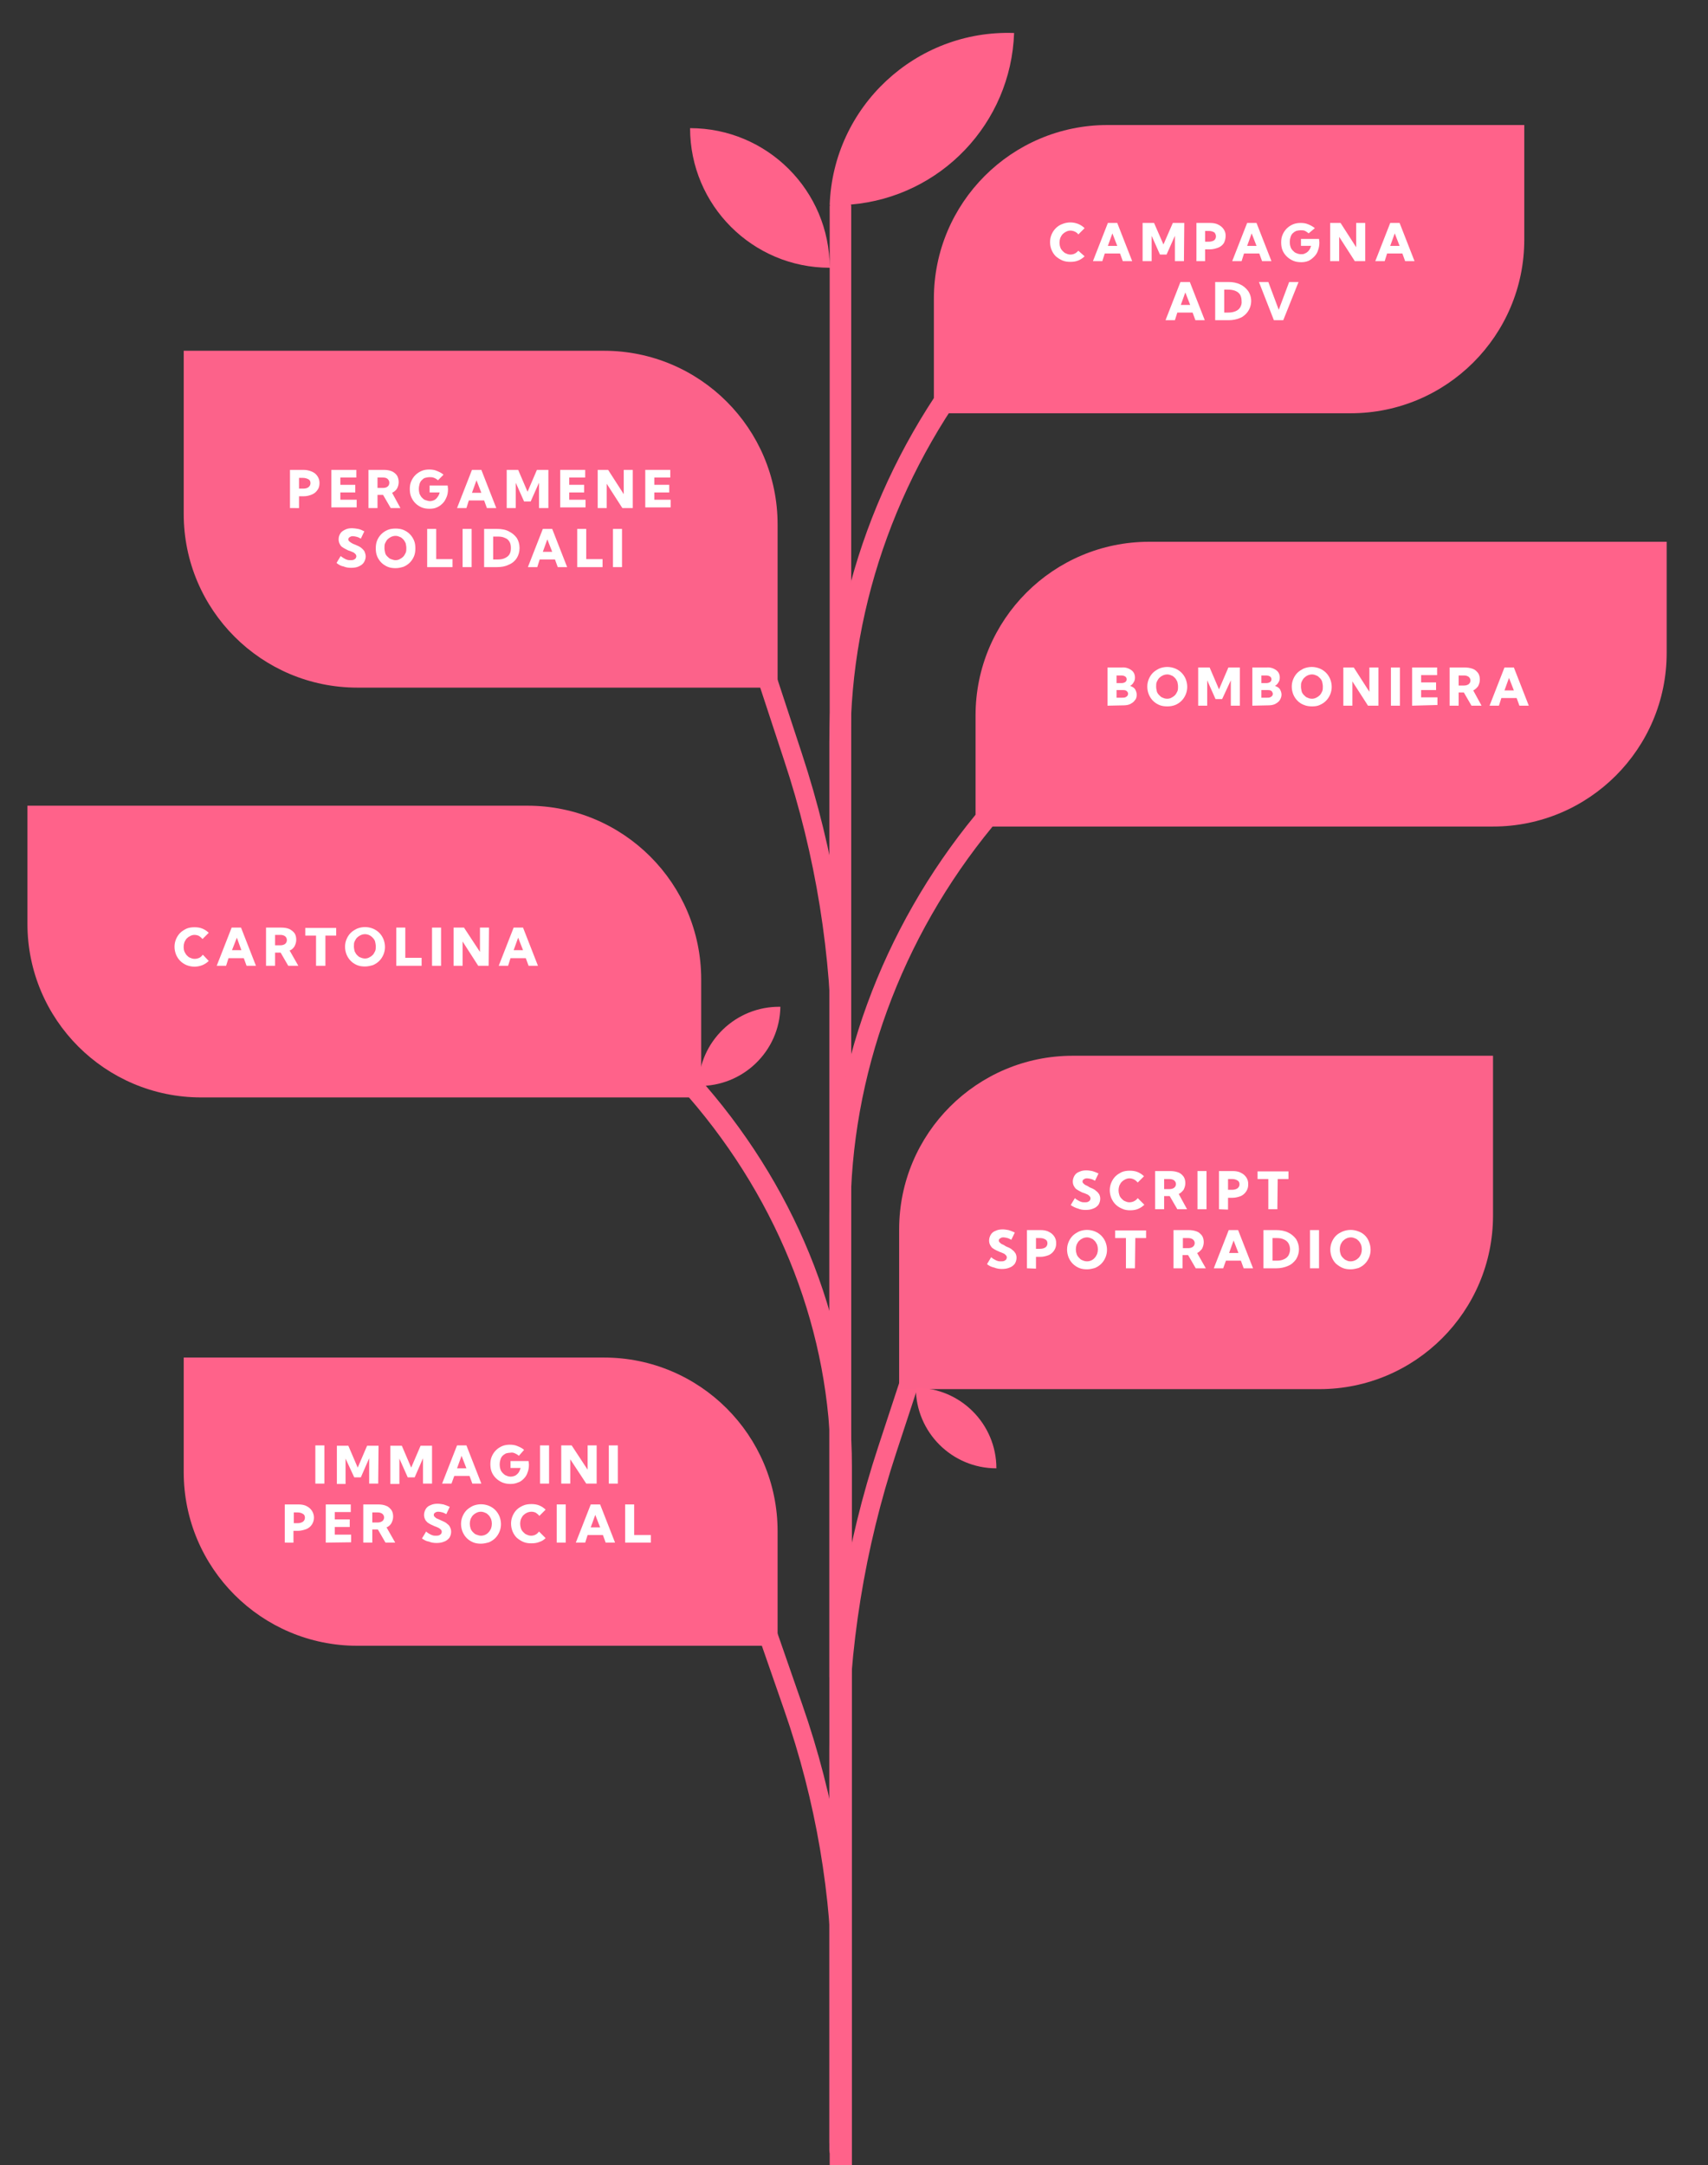 <svg xmlns="http://www.w3.org/2000/svg" xmlns:xlink="http://www.w3.org/1999/xlink" id="Livello_1" x="0px" y="0px" viewBox="0 0 491.8 623.4" style="enable-background:new 0 0 491.8 623.4;" xml:space="preserve"><rect x="0" y="0" width="491.8" height="623.4" fill="#333333" stroke="none"/><style type="text/css">	.st0{clip-path:url(#SVGID_00000031888473742309098180000006390127031476211607_);}	.st1{opacity:0.999;}	.st2{fill:#FF628A;}	.st3{fill:#FC628A;}	.st4{fill:#FFFFFF;}	.st5{enable-background:new    ;}</style><g id="Raggruppa_711">	<g>		<defs>			<rect id="SVGID_1_" x="-32.1" y="-10" width="556" height="639"></rect>		</defs>		<clipPath id="SVGID_00000031894702923127848890000010509800312464950925_">			<use xlink:href="#SVGID_1_" style="overflow:visible;"></use>		</clipPath>		<g style="clip-path:url(#SVGID_00000031894702923127848890000010509800312464950925_);">			<g id="Gruppo_di_maschere_75">				<g id="Raggruppa_710">					<g id="Unione_68" class="st1">						<path class="st2" d="M238.9,681.3V59.6c0-0.2,0-0.4,0.1-0.6h-0.1c1-28.3,24.8-50.5,53.1-49.5c-0.9,26-21.1,47.2-47,49.4       c0.1,0.2,0.1,0.5,0.1,0.7v621.8c0,1.3-1.4,2.3-3.1,2.3S238.9,682.6,238.9,681.3z M198.7,36.9c22.2,0,40.2,18,40.2,40.2       c0,0,0,0,0,0C216.7,77.1,198.7,59.1,198.7,36.9C198.7,36.9,198.7,36.9,198.7,36.9z"></path>					</g>					<g id="Tracciato_374">						<path class="st2" d="M242.3,420.3c-1.5,0-2.7-1.2-2.8-2.7V304.3c0-29.1-4.6-58-13.8-85.6l-7.3-22.2c-0.5-1.4,0.2-3,1.6-3.5       c1.4-0.5,3,0.2,3.5,1.6c0,0.1,0,0.1,0.1,0.2l0,0l7.3,22.2c9.3,28.2,14.1,57.7,14.1,87.3v113.2       C245,419.1,243.8,420.3,242.3,420.3"></path>					</g>					<g id="Tracciato_375">						<path class="st2" d="M241.9,485.7c-1.6,0-3-1.2-3.1-2.8V213.7c0-41.4,15-82.4,42.1-115.4c1.1-1.3,3-1.5,4.3-0.6       c1.2,0.8,1.6,2.5,0.8,3.7c-0.1,0.1-0.1,0.2-0.2,0.3c-26.4,32.1-40.9,71.8-40.9,112v269.2C244.9,484.5,243.5,485.8,241.9,485.7       "></path>					</g>					<g id="Tracciato_376">						<path class="st2" d="M241.9,622c-1.6,0-3-1.2-3.1-2.8V350c0-41.4,15-82.4,42.1-115.4c1.1-1.3,3-1.5,4.3-0.6       c1.2,0.8,1.6,2.5,0.8,3.7c-0.1,0.1-0.1,0.2-0.2,0.3c-26.4,32.1-40.9,71.8-40.9,112v269.2C244.9,620.8,243.5,622.1,241.9,622"></path>					</g>					<g id="Rettangolo_685">						<path class="st2" d="M318.9,36h120v33c0,27.6-22.4,50-50,50h-120V86C268.9,58.4,291.3,36,318.9,36z"></path>					</g>					<g id="Rettangolo_686">						<path class="st2" d="M429.9,238h-149v-32c0-27.6,22.4-50,50-50l0,0h149v32C479.9,215.6,457.5,238,429.9,238z"></path>					</g>					<g id="Rettangolo_687">						<path class="st3" d="M52.9,101h121c27.6,0,50,22.4,50,50v47h-121c-27.6,0-50-22.4-50-50C52.9,148,52.9,101,52.9,101z"></path>					</g>					<g id="Tracciato_377">						<path class="st2" d="M241.6,619.8c1.5,0,2.7-1.2,2.7-2.8c0,0,0,0,0,0V503.8c0-29.1,4.7-58,13.8-85.6l7.3-22.2       c0.5-1.4-0.2-3-1.6-3.5c-1.4-0.5-3,0.2-3.5,1.6c0,0.1,0,0.1-0.1,0.2l0,0l-7.3,22.2c-9.3,28.2-14.1,57.6-14.1,87.3V617       C238.8,618.5,240,619.8,241.6,619.8L241.6,619.8"></path>					</g>					<g id="Tracciato_378">						<path class="st2" d="M242.2,680.5c1.6,0.1,3-1.1,3.1-2.7V422.2c0-39.3-15-78.2-42.1-109.6c-1.1-1.2-2.9-1.4-4.3-0.5       c-1.2,0.7-1.6,2.2-0.9,3.4c0,0,0,0,0,0c0.1,0.1,0.2,0.3,0.3,0.4c26.4,30.5,40.9,68.2,40.9,106.4v255.6       C239.2,679.4,240.6,680.6,242.2,680.5"></path>					</g>					<g id="Rettangolo_688">						<path class="st2" d="M7.9,232h144c27.6,0,50,22.4,50,50l0,0v34h-144c-27.6,0-50-22.4-50-50C7.9,266,7.9,232,7.9,232z"></path>					</g>					<g id="Rettangolo_689">						<path class="st3" d="M308.9,304h121v46c0,27.6-22.4,50-50,50l0,0h-121v-46C258.9,326.4,281.3,304,308.9,304z"></path>					</g>					<g id="Rettangolo_690">						<path class="st2" d="M52.9,390.9h121c27.6,0,50,22.4,50,50l0,0v33h-121c-27.6,0-50-22.4-50-50l0,0       C52.9,423.9,52.9,390.9,52.9,390.9z"></path>					</g>					<g id="Tracciato_379">						<path class="st2" d="M242.3,683.7c-1.5,0-2.7-1.1-2.7-2.6c0,0,0,0,0,0V573.6c0-27.7-4.7-55.1-13.8-81.2l-7.3-21       c-0.5-1.3,0.2-2.8,1.6-3.3c0,0,0,0,0,0h0.1c1.4-0.5,2.9,0.3,3.5,1.7l7.3,21c9.3,26.6,14.1,54.6,14.1,82.9v107.5       C245,682.5,243.7,683.7,242.3,683.7C242.3,683.7,242.3,683.7,242.3,683.7"></path>					</g>				</g>			</g>		</g>	</g>	<g id="CAMPAGNA_ADV">		<g>			<path class="st4" d="M312.3,73.8c-0.5,0.5-1.1,0.9-1.8,1.2c-0.7,0.3-1.5,0.4-2.3,0.4c-0.8,0-1.6-0.1-2.3-0.4    c-0.7-0.3-1.3-0.7-1.9-1.2c-0.5-0.5-0.9-1.1-1.2-1.8c-0.6-1.5-0.6-3.1,0-4.5c0.6-1.4,1.7-2.5,3.1-3c1.5-0.6,3.1-0.6,4.6,0    c0.7,0.3,1.3,0.7,1.8,1.2l-1.8,1.8c-0.3-0.4-0.6-0.6-1-0.8c-0.4-0.2-0.9-0.3-1.3-0.3c-0.4,0-0.8,0.1-1.2,0.3    c-0.4,0.2-0.7,0.4-1,0.7c-0.3,0.3-0.5,0.7-0.7,1.1c-0.3,0.9-0.3,1.9,0,2.7c0.1,0.4,0.4,0.8,0.7,1.1c0.3,0.3,0.6,0.6,1,0.7    c0.4,0.2,0.8,0.3,1.2,0.3c0.5,0,0.9-0.1,1.3-0.3c0.4-0.2,0.7-0.5,1-0.8L312.3,73.8z"></path>			<path class="st4" d="M317.4,75.2h-2.7l4.3-11h2.7l4.3,11h-2.7l-0.8-2.2h-4.4L317.4,75.2z M319,70.8h2.7l-1.4-3.6L319,70.8z"></path>			<path class="st4" d="M340.9,75.2h-2.6v-7.3l-2.4,5.4h-1.9l-2.4-5.4v7.3h-2.6v-11h3.3l2.7,6.2l2.7-6.2h3.3L340.9,75.2z"></path>			<path class="st4" d="M344.5,75.2v-11h3.9c0.8,0,1.7,0.1,2.4,0.5c1.3,0.6,2.2,1.9,2.1,3.3c0,0.7-0.2,1.4-0.5,2    c-0.4,0.6-0.9,1-1.6,1.3c-0.8,0.3-1.6,0.5-2.4,0.5H347v3.4H344.5z M347,69.6h1c0.6,0,1.1-0.1,1.6-0.4c0.6-0.5,0.7-1.4,0.2-2.1    c-0.1-0.1-0.1-0.2-0.2-0.2c-0.5-0.3-1-0.4-1.6-0.4h-1V69.6z"></path>			<path class="st4" d="M357.5,75.2h-2.7l4.3-11h2.7l4.3,11h-2.7l-0.8-2.2h-4.4L357.5,75.2z M359.1,70.8h2.7l-1.4-3.6L359.1,70.8z"></path>			<path class="st4" d="M376.8,67.2c-0.3-0.3-0.7-0.5-1-0.7c-0.4-0.2-0.9-0.2-1.3-0.2c-0.4,0-0.9,0.1-1.3,0.2    c-0.4,0.2-0.7,0.4-1,0.7c-0.3,0.3-0.5,0.7-0.6,1.1c-0.3,0.9-0.3,1.9,0,2.8c0.1,0.4,0.4,0.8,0.7,1.1c0.3,0.3,0.6,0.6,1,0.7    c0.4,0.2,0.9,0.3,1.3,0.3c0.4,0,0.8,0,1.1-0.2c0.6-0.2,1.1-0.7,1.4-1.2c0.2-0.3,0.3-0.7,0.4-1h-2.9v-2h5.2l0.1,1    c0,0.8-0.1,1.5-0.4,2.3c-0.2,0.7-0.6,1.3-1.1,1.8c-0.5,0.5-1,0.9-1.6,1.2c-0.7,0.3-1.4,0.4-2.1,0.4c-0.8,0-1.6-0.1-2.3-0.4    c-1.4-0.6-2.5-1.6-3.1-3c-0.3-0.7-0.4-1.5-0.4-2.3c0-0.8,0.1-1.5,0.4-2.2c0.3-0.7,0.7-1.3,1.2-1.8c0.5-0.5,1.1-0.9,1.8-1.2    c0.7-0.3,1.5-0.4,2.2-0.4c0.8,0,1.5,0.1,2.2,0.4c0.7,0.3,1.3,0.6,1.9,1.1L376.8,67.2z"></path>			<path class="st4" d="M393.1,75.2h-3l-4.5-7v7H383v-11h3l4.5,7v-7h2.6L393.1,75.2z"></path>			<path class="st4" d="M398.7,75.2H396l4.3-11h2.7l4.3,11h-2.7l-0.8-2.2h-4.4L398.7,75.2z M400.3,70.8h2.7l-1.4-3.6L400.3,70.8z"></path>		</g>		<g>			<path class="st4" d="M338.3,92.2h-2.7l4.3-11h2.7l4.3,11h-2.7l-0.8-2.2h-4.4L338.3,92.2z M340,87.8h2.7l-1.4-3.6L340,87.8z"></path>			<path class="st4" d="M349.9,92.2v-11h3.8c1.2,0,2.4,0.2,3.4,0.7c0.9,0.4,1.7,1.1,2.3,1.9c1.6,2.4,0.9,5.7-1.5,7.3    c-0.2,0.2-0.5,0.3-0.7,0.4c-1.1,0.5-2.3,0.7-3.4,0.7L349.9,92.2z M352.5,90h1.2c0.7,0,1.4-0.1,2.1-0.4c0.5-0.2,1-0.6,1.3-1.1    c0.3-0.5,0.5-1.2,0.4-1.8c0-0.6-0.1-1.2-0.4-1.8c-0.3-0.5-0.8-0.9-1.3-1.1c-0.7-0.3-1.4-0.4-2.1-0.4h-1.2V90z"></path>			<path class="st4" d="M369.5,92.2h-2.7l-4.3-11h2.7l3,8l3-8h2.7L369.5,92.2z"></path>		</g>	</g>	<g id="BOMBONIERA">		<g>			<path class="st4" d="M318.9,203.2v-11h4.1c1-0.1,2,0.2,2.8,0.8c0.7,0.5,1,1.3,1,2.1c0,0.5-0.1,1-0.4,1.4c-0.2,0.4-0.6,0.8-1,1    c0.6,0.2,1.1,0.5,1.4,0.9c0.3,0.5,0.5,1.1,0.5,1.6c0,0.6-0.1,1.2-0.5,1.6c-0.3,0.5-0.8,0.8-1.3,1.1c-0.6,0.3-1.3,0.4-2,0.4    L318.9,203.2z M321.5,196.7h1.4c0.4,0,0.8-0.1,1.1-0.3c0.3-0.2,0.4-0.5,0.4-0.8c0-0.3-0.1-0.6-0.4-0.8c-0.3-0.2-0.7-0.3-1.1-0.3    h-1.4V196.7z M321.5,200.9h1.5c0.3,0,0.7,0,1-0.1c0.2-0.1,0.4-0.2,0.6-0.4c0.3-0.4,0.3-0.9,0-1.2c-0.1-0.2-0.3-0.3-0.5-0.4    c-0.3-0.1-0.6-0.1-0.9-0.1h-1.7V200.9z"></path>			<path class="st4" d="M336.1,203.4c-0.8,0-1.6-0.1-2.3-0.4c-0.7-0.3-1.3-0.7-1.8-1.2c-0.5-0.5-0.9-1.1-1.2-1.8    c-0.6-1.5-0.6-3.1,0-4.5c0.3-0.7,0.7-1.3,1.2-1.8c0.5-0.5,1.2-0.9,1.8-1.2c1.5-0.6,3.1-0.6,4.6,0c0.7,0.3,1.3,0.7,1.8,1.2    c0.5,0.5,0.9,1.1,1.2,1.8c0.6,1.5,0.6,3.1,0,4.5c-0.3,0.7-0.7,1.3-1.2,1.8c-0.5,0.5-1.1,0.9-1.8,1.2    C337.6,203.3,336.9,203.4,336.1,203.4z M336.1,201.2c0.4,0,0.9-0.1,1.2-0.3c0.4-0.2,0.7-0.4,1-0.7c0.3-0.3,0.5-0.7,0.7-1.1    c0.2-0.4,0.2-0.9,0.2-1.4c0-0.5-0.1-0.9-0.2-1.4c-0.2-0.4-0.4-0.8-0.7-1.1c-0.3-0.3-0.6-0.6-1-0.7c-0.4-0.2-0.8-0.3-1.2-0.3    c-0.4,0-0.9,0.1-1.3,0.3c-0.4,0.2-0.7,0.4-1,0.7c-0.3,0.3-0.5,0.7-0.7,1.1c-0.2,0.4-0.2,0.9-0.2,1.4c0,0.5,0.1,0.9,0.2,1.4    c0.1,0.4,0.4,0.8,0.7,1.1c0.3,0.3,0.6,0.6,1,0.7C335.2,201.1,335.6,201.2,336.1,201.2z"></path>			<path class="st4" d="M357,203.2h-2.6v-7.3l-2.5,5.4h-1.9l-2.4-5.4v7.3h-2.6v-11h3.3l2.7,6.3l2.7-6.3h3.3L357,203.2z"></path>			<path class="st4" d="M360.6,203.2v-11h4.1c1-0.1,2,0.2,2.8,0.8c0.7,0.5,1,1.3,1,2.1c0,0.5-0.1,1-0.4,1.4c-0.2,0.4-0.6,0.8-1,1    c0.6,0.2,1.1,0.5,1.4,0.9c0.3,0.5,0.5,1.1,0.5,1.6c0,0.6-0.2,1.1-0.5,1.6c-0.3,0.5-0.8,0.8-1.3,1.1c-0.6,0.3-1.3,0.4-2,0.4    L360.6,203.2z M363.2,196.7h1.4c0.4,0,0.8-0.1,1.1-0.3c0.3-0.2,0.4-0.5,0.4-0.8c0-0.3-0.1-0.6-0.4-0.8c-0.3-0.2-0.7-0.3-1.1-0.3    h-1.4L363.2,196.7z M363.2,200.9h1.6c0.3,0,0.6,0,0.9-0.1c0.2-0.1,0.4-0.2,0.6-0.4c0.1-0.2,0.2-0.4,0.2-0.6    c0-0.2-0.1-0.4-0.2-0.6c-0.1-0.2-0.3-0.3-0.5-0.4c-0.3-0.1-0.6-0.1-0.9-0.1h-1.7V200.9z"></path>			<path class="st4" d="M377.8,203.4c-0.8,0-1.6-0.1-2.3-0.4c-1.4-0.5-2.5-1.6-3.1-3c-0.6-1.5-0.6-3.1,0-4.5    c0.3-0.7,0.7-1.3,1.2-1.8c0.5-0.5,1.2-0.9,1.8-1.2c1.5-0.6,3.1-0.6,4.6,0c0.7,0.3,1.3,0.7,1.8,1.2c0.5,0.5,0.9,1.1,1.2,1.8    c0.6,1.5,0.6,3.1,0,4.5c-0.3,0.7-0.7,1.3-1.2,1.8c-0.5,0.5-1.1,0.9-1.8,1.2C379.4,203.3,378.6,203.4,377.8,203.4z M377.8,201.2    c0.4,0,0.8-0.1,1.2-0.3c0.4-0.2,0.7-0.4,1-0.7c0.3-0.3,0.5-0.7,0.7-1.1c0.2-0.4,0.2-0.9,0.2-1.4c0-0.5-0.1-0.9-0.2-1.4    c-0.1-0.4-0.4-0.8-0.7-1.1c-0.3-0.3-0.6-0.6-1-0.7c-0.4-0.2-0.8-0.3-1.2-0.3c-0.9,0-1.7,0.4-2.3,1c-0.3,0.3-0.5,0.7-0.7,1.1    c-0.2,0.4-0.2,0.9-0.2,1.4c0,0.5,0.1,0.9,0.2,1.4c0.1,0.4,0.4,0.8,0.7,1.1c0.3,0.3,0.6,0.6,1,0.7    C376.9,201.1,377.3,201.2,377.8,201.2z"></path>			<path class="st4" d="M396.9,203.2h-3l-4.5-7v7h-2.6v-11h3l4.5,7v-7h2.6L396.9,203.2z"></path>			<path class="st4" d="M403.1,203.2h-2.6v-11h2.6V203.2z"></path>			<path class="st4" d="M406.6,203.2v-11h7.2v2.2h-4.6v2.1h4.3v2.2h-4.3v2.1h4.7v2.2L406.6,203.2z"></path>			<path class="st4" d="M426.6,203.2h-2.9l-2.2-3.8H420v3.8h-2.6v-11h4.3c0.8,0,1.6,0.1,2.4,0.4c0.6,0.2,1.1,0.7,1.5,1.2    c0.4,0.6,0.5,1.3,0.5,1.9c0,0.7-0.2,1.3-0.5,1.9c-0.4,0.5-0.9,1-1.4,1.2L426.6,203.2z M420,197.4h1.5c0.5,0,1-0.1,1.4-0.4    c0.6-0.5,0.7-1.4,0.1-2c0,0-0.1-0.1-0.1-0.1c-0.4-0.3-0.9-0.4-1.4-0.4H420V197.4z"></path>			<path class="st4" d="M431.6,203.2h-2.7l4.3-11h2.7l4.3,11h-2.7l-0.8-2.2h-4.4L431.6,203.2z M433.2,198.8h2.7l-1.4-3.6    L433.2,198.8z"></path>		</g>	</g>	<g id="CARTOLINA">		<g>			<path class="st4" d="M60.1,276.7c-0.5,0.5-1.1,0.9-1.8,1.2c-1.5,0.6-3.1,0.6-4.6,0c-0.7-0.3-1.3-0.7-1.8-1.2    c-0.5-0.5-0.9-1.1-1.2-1.8c-0.6-1.5-0.6-3.1,0-4.5c0.3-0.7,0.7-1.3,1.2-1.8c0.5-0.5,1.2-0.9,1.8-1.2c0.7-0.3,1.5-0.4,2.3-0.4    c0.8,0,1.6,0.1,2.3,0.4c0.7,0.3,1.3,0.7,1.8,1.2l-1.8,1.8c-0.3-0.4-0.6-0.6-1-0.9c-0.4-0.2-0.9-0.3-1.3-0.3    c-0.4,0-0.8,0.1-1.2,0.3c-0.4,0.2-0.7,0.4-1,0.7c-0.3,0.3-0.5,0.7-0.7,1.1c-0.3,0.9-0.3,1.9,0,2.7c0.2,0.4,0.4,0.8,0.7,1.1    c0.3,0.3,0.6,0.6,1,0.7c0.8,0.4,1.7,0.4,2.6,0c0.4-0.2,0.7-0.5,1-0.9L60.1,276.7z"></path>			<path class="st4" d="M65.1,278.1h-2.7l4.3-11h2.7l4.3,11h-2.7l-0.8-2.2h-4.4L65.1,278.1z M66.8,273.6h2.7l-1.3-3.6L66.8,273.6z"></path>			<path class="st4" d="M85.9,278.1H83l-2.2-3.8h-1.6v3.8h-2.6v-11H81c0.8,0,1.6,0.1,2.3,0.4c0.6,0.3,1.1,0.7,1.5,1.2    c0.4,0.6,0.5,1.3,0.5,1.9c0,0.7-0.2,1.3-0.5,1.9c-0.3,0.5-0.8,1-1.4,1.2L85.9,278.1z M79.2,272.2h1.5c0.5,0,1-0.1,1.4-0.4    c0.6-0.5,0.7-1.5,0.1-2.1c0,0-0.1-0.1-0.1-0.1c-0.4-0.3-0.9-0.4-1.4-0.4h-1.5V272.2z"></path>			<path class="st4" d="M93.6,278.1h-2.6v-8.7h-3.1v-2.2h8.9v2.2h-3.1V278.1z"></path>			<path class="st4" d="M105.1,278.3c-0.8,0-1.6-0.1-2.3-0.4c-0.7-0.3-1.3-0.7-1.8-1.2c-0.5-0.5-0.9-1.1-1.2-1.8    c-0.6-1.5-0.6-3.1,0-4.5c0.3-0.7,0.7-1.3,1.2-1.8c0.5-0.5,1.2-0.9,1.8-1.2c1.5-0.6,3.1-0.6,4.6,0c0.7,0.3,1.3,0.7,1.8,1.2    c0.5,0.5,0.9,1.1,1.2,1.8c0.6,1.5,0.6,3.1,0,4.5c-0.6,1.4-1.6,2.4-3,3C106.7,278.1,105.9,278.3,105.1,278.3z M105.1,276    c0.4,0,0.9-0.1,1.2-0.3c0.4-0.2,0.7-0.4,1-0.7c0.3-0.3,0.5-0.7,0.7-1.1c0.2-0.4,0.2-0.9,0.2-1.4c0-0.5-0.1-0.9-0.2-1.4    c-0.1-0.4-0.4-0.8-0.7-1.1c-0.9-1-2.3-1.3-3.5-0.7c-0.4,0.2-0.7,0.4-1,0.7c-0.3,0.3-0.5,0.7-0.7,1.1c-0.2,0.4-0.2,0.9-0.2,1.4    c0,0.5,0.1,0.9,0.2,1.4c0.2,0.4,0.4,0.8,0.7,1.1c0.3,0.3,0.6,0.6,1,0.7C104.2,275.9,104.7,276,105.1,276L105.1,276z"></path>			<path class="st4" d="M121.4,278.1h-7.3v-11h2.6v8.7h4.7V278.1z"></path>			<path class="st4" d="M127,278.1h-2.6v-11h2.6V278.1z"></path>			<path class="st4" d="M140.7,278.1h-3l-4.5-7v7h-2.6v-11h3l4.6,7v-7h2.6L140.7,278.1z"></path>			<path class="st4" d="M146.3,278.1h-2.7l4.3-11h2.7l4.3,11h-2.7l-0.8-2.2h-4.4L146.3,278.1z M147.9,273.6h2.7l-1.4-3.6    L147.9,273.6z"></path>		</g>	</g>	<g>		<g>			<path class="st4" d="M308.3,347l1.2-2c0.3,0.3,0.6,0.5,1,0.7c0.3,0.2,0.6,0.3,0.9,0.4c0.3,0.1,0.6,0.1,0.9,0.1    c0.3,0,0.6,0,0.9-0.1c0.2-0.1,0.4-0.2,0.6-0.4c0.1-0.2,0.2-0.4,0.2-0.6c0-0.3-0.1-0.5-0.3-0.7c-0.2-0.2-0.4-0.4-0.7-0.5    c-0.3-0.1-0.6-0.3-1-0.4s-0.7-0.3-1.1-0.5c-0.4-0.2-0.7-0.4-1-0.6c-0.3-0.2-0.5-0.6-0.7-0.9c-0.2-0.4-0.3-0.8-0.3-1.3    c0-0.6,0.2-1.2,0.5-1.7c0.3-0.5,0.8-0.9,1.4-1.1c0.6-0.3,1.3-0.4,2-0.4c0.6,0,1.1,0.1,1.7,0.2c0.6,0.2,1.2,0.4,1.8,0.7l-1,2.1    c-0.4-0.2-0.7-0.4-1.1-0.5c-0.4-0.1-0.8-0.2-1.1-0.2c-0.2,0-0.5,0-0.7,0.1c-0.2,0.1-0.4,0.2-0.5,0.3c-0.1,0.1-0.2,0.3-0.2,0.5    c0,0.2,0.1,0.5,0.3,0.6c0.2,0.2,0.4,0.4,0.7,0.5c0.3,0.1,0.6,0.3,0.9,0.5s0.7,0.3,1.1,0.5c0.4,0.2,0.7,0.4,1,0.7    c0.3,0.2,0.6,0.6,0.8,0.9c0.2,0.4,0.3,0.8,0.3,1.3c0,0.6-0.2,1.2-0.5,1.7c-0.4,0.5-0.9,0.9-1.5,1.1c-0.7,0.3-1.4,0.4-2.2,0.4    c-0.8,0-1.5-0.1-2.2-0.4C309.6,347.8,308.9,347.4,308.3,347z"></path>			<path class="st4" d="M329.5,346.9c-0.5,0.5-1.1,0.9-1.8,1.2c-0.7,0.3-1.5,0.4-2.3,0.4c-0.8,0-1.6-0.1-2.4-0.5    c-0.7-0.3-1.3-0.7-1.8-1.2c-0.5-0.5-0.9-1.1-1.2-1.8c-0.6-1.5-0.6-3.1,0-4.5c0.3-0.7,0.7-1.3,1.2-1.8c0.5-0.5,1.2-0.9,1.8-1.2    c0.7-0.3,1.5-0.4,2.3-0.4c0.8,0,1.6,0.1,2.3,0.4c0.7,0.3,1.3,0.7,1.8,1.2l-1.8,1.8c-0.6-0.7-1.4-1.2-2.4-1.2    c-0.4,0-0.8,0.1-1.2,0.3c-0.4,0.2-0.7,0.4-1,0.7c-0.3,0.3-0.5,0.7-0.7,1.1c-0.3,0.9-0.3,1.8,0,2.7c0.1,0.4,0.4,0.8,0.7,1.1    c0.3,0.3,0.6,0.6,1,0.7c0.4,0.2,0.8,0.3,1.2,0.3c0.9,0,1.8-0.4,2.4-1.2L329.5,346.9z"></path>			<path class="st4" d="M341.8,348.2H339l-2.2-3.8h-1.6v3.8h-2.6v-11h4.3c0.8,0,1.6,0.1,2.4,0.4c0.6,0.2,1.1,0.7,1.5,1.2    c0.4,0.6,0.5,1.3,0.5,1.9c0,0.7-0.2,1.3-0.5,1.9c-0.4,0.5-0.9,1-1.4,1.2L341.8,348.2z M335.2,342.4h1.5c0.5,0,1-0.1,1.4-0.4    c0.6-0.5,0.7-1.4,0.1-2c0,0-0.1-0.1-0.1-0.1c-0.4-0.3-0.9-0.4-1.4-0.4h-1.5V342.4z"></path>			<path class="st4" d="M347.4,348.2h-2.6v-11h2.6V348.2z"></path>			<path class="st4" d="M351,348.2v-11h3.9c0.8,0,1.7,0.1,2.4,0.5c1.3,0.6,2.2,1.9,2.1,3.3c0.1,1.4-0.8,2.8-2.1,3.4    c-0.8,0.3-1.6,0.5-2.4,0.5h-1.3v3.4L351,348.2z M353.6,342.6h1.1c0.6,0,1.1-0.1,1.6-0.4c0.4-0.3,0.6-0.7,0.6-1.2    c0-0.5-0.2-0.9-0.6-1.1c-0.5-0.3-1-0.4-1.6-0.4h-1.1V342.6z"></path>			<path class="st4" d="M367.8,348.2h-2.6v-8.7h-3.1v-2.2h8.9v2.2h-3.1L367.8,348.2z"></path>		</g>		<g>			<path class="st4" d="M284.2,364l1.2-2c0.3,0.3,0.6,0.5,1,0.7c0.3,0.2,0.6,0.3,0.9,0.4c0.3,0.1,0.6,0.1,0.9,0.1    c0.3,0,0.6,0,0.9-0.1c0.2-0.1,0.4-0.2,0.6-0.4c0.1-0.2,0.2-0.4,0.2-0.6c0-0.3-0.1-0.5-0.3-0.7c-0.2-0.2-0.4-0.4-0.7-0.5    c-0.3-0.1-0.6-0.3-1-0.4l-1.1-0.5c-0.4-0.2-0.7-0.4-1-0.6c-0.3-0.2-0.5-0.6-0.7-0.9c-0.2-0.4-0.3-0.8-0.3-1.3    c0-0.6,0.2-1.2,0.5-1.7c0.3-0.5,0.8-0.9,1.4-1.1c0.6-0.3,1.3-0.4,2-0.4c0.6,0,1.1,0.1,1.7,0.2c0.6,0.2,1.2,0.4,1.8,0.7l-1,2.1    c-0.4-0.2-0.7-0.4-1.1-0.5c-0.4-0.1-0.8-0.2-1.1-0.2c-0.2,0-0.5,0-0.7,0.1c-0.2,0.1-0.3,0.2-0.5,0.3c-0.1,0.1-0.2,0.3-0.2,0.5    c0,0.2,0.1,0.5,0.3,0.6c0.2,0.2,0.4,0.4,0.7,0.5c0.3,0.1,0.6,0.3,0.9,0.5s0.7,0.3,1.1,0.5c0.4,0.2,0.7,0.4,1,0.7    c0.3,0.2,0.6,0.6,0.8,0.9c0.2,0.4,0.3,0.8,0.3,1.3c0,0.6-0.2,1.2-0.5,1.7c-0.4,0.5-0.9,0.9-1.5,1.1c-0.7,0.3-1.4,0.4-2.2,0.4    c-0.7,0-1.5-0.1-2.2-0.4C285.4,364.8,284.8,364.5,284.2,364z"></path>			<path class="st4" d="M295.7,365.2v-11h3.9c0.8,0,1.7,0.1,2.4,0.5c1.3,0.6,2.2,1.9,2.1,3.3c0.1,1.4-0.8,2.8-2.1,3.4    c-0.8,0.3-1.6,0.5-2.4,0.5h-1.3v3.4L295.7,365.2z M298.3,359.6h1.1c0.6,0,1.1-0.1,1.6-0.4c0.4-0.3,0.6-0.7,0.6-1.2    c0-0.5-0.2-0.9-0.6-1.1c-0.5-0.3-1-0.4-1.6-0.4h-1.1V359.6z"></path>			<path class="st4" d="M313,365.5c-0.8,0-1.6-0.1-2.3-0.4c-0.7-0.3-1.3-0.7-1.8-1.2c-0.5-0.5-0.9-1.1-1.2-1.8    c-0.6-1.5-0.6-3.1,0-4.5c0.3-0.7,0.7-1.3,1.2-1.8c0.5-0.5,1.2-0.9,1.8-1.2c1.5-0.6,3.1-0.6,4.6,0c0.7,0.3,1.3,0.7,1.8,1.2    c0.5,0.5,0.9,1.1,1.2,1.8c0.6,1.5,0.6,3.1,0,4.5c-0.3,0.7-0.7,1.3-1.2,1.8c-0.5,0.5-1.1,0.9-1.8,1.2    C314.6,365.3,313.8,365.5,313,365.5z M313,363.2c0.9,0,1.7-0.4,2.2-1c0.3-0.3,0.5-0.7,0.7-1.1c0.3-0.9,0.3-1.8,0-2.7    c-0.2-0.4-0.4-0.8-0.7-1.1c-0.3-0.3-0.6-0.6-1-0.7c-0.4-0.2-0.8-0.3-1.2-0.3c-0.4,0-0.9,0.1-1.3,0.3c-0.4,0.2-0.7,0.4-1,0.7    c-0.3,0.3-0.5,0.7-0.7,1.1c-0.3,0.9-0.3,1.8,0,2.7c0.1,0.4,0.4,0.8,0.7,1.1c0.3,0.3,0.6,0.6,1,0.7    C312.1,363.1,312.6,363.2,313,363.2z"></path>			<path class="st4" d="M326.8,365.2h-2.6v-8.7h-3.1v-2.2h8.9v2.2h-3.1L326.8,365.2z"></path>			<path class="st4" d="M347.2,365.2h-2.9l-2.2-3.8h-1.6v3.8h-2.6v-11h4.3c0.8,0,1.6,0.1,2.4,0.4c0.6,0.2,1.1,0.7,1.5,1.2    c0.4,0.6,0.5,1.3,0.5,1.9c0,0.7-0.2,1.3-0.5,1.9c-0.4,0.5-0.9,1-1.4,1.2L347.2,365.2z M340.6,359.4h1.5c0.5,0,1-0.1,1.4-0.4    c0.6-0.5,0.7-1.4,0.1-2c0,0-0.1-0.1-0.1-0.1c-0.4-0.3-0.9-0.4-1.4-0.4h-1.5V359.4z"></path>			<path class="st4" d="M352.2,365.2h-2.7l4.3-11h2.7l4.3,11h-2.7l-0.8-2.2H353L352.2,365.2z M353.9,360.8h2.7l-1.4-3.6L353.9,360.8    z"></path>			<path class="st4" d="M363.8,365.2v-11h3.7c1.2,0,2.4,0.2,3.4,0.7c0.9,0.4,1.7,1.1,2.3,1.9c1.1,1.8,1.1,4,0,5.8    c-0.6,0.8-1.3,1.5-2.3,1.9c-1.1,0.5-2.3,0.7-3.4,0.7L363.8,365.2z M366.4,363h1.3c0.7,0,1.4-0.1,2-0.4c0.5-0.2,1-0.6,1.3-1.1    c0.6-1.1,0.6-2.4,0-3.5c-0.3-0.5-0.8-0.9-1.3-1.1c-0.6-0.3-1.3-0.4-2-0.4h-1.3V363z"></path>			<path class="st4" d="M379.8,365.2h-2.6v-11h2.6V365.2z"></path>			<path class="st4" d="M388.9,365.5c-0.8,0-1.6-0.1-2.3-0.4c-0.7-0.3-1.3-0.7-1.9-1.2c-0.5-0.5-0.9-1.1-1.2-1.8    c-0.6-1.5-0.6-3.1,0-4.5c0.3-0.7,0.7-1.3,1.2-1.8c0.5-0.5,1.2-0.9,1.9-1.2c1.5-0.6,3.1-0.6,4.6,0c1.4,0.5,2.5,1.6,3,3    c0.6,1.5,0.6,3.1,0,4.5c-0.3,0.7-0.7,1.3-1.2,1.8c-0.5,0.5-1.1,0.9-1.8,1.2C390.5,365.3,389.7,365.5,388.9,365.5z M388.9,363.2    c0.9,0,1.7-0.4,2.3-1c0.3-0.3,0.5-0.7,0.7-1.1c0.3-0.9,0.3-1.8,0-2.7c-0.2-0.4-0.4-0.8-0.7-1.1c-0.3-0.3-0.6-0.6-1-0.7    c-0.4-0.2-0.8-0.3-1.2-0.3c-0.9,0-1.7,0.4-2.3,1c-0.3,0.3-0.5,0.7-0.7,1.1c-0.3,0.9-0.3,1.8,0,2.7c0.1,0.4,0.4,0.8,0.7,1.1    c0.3,0.3,0.6,0.6,1,0.7C388,363.1,388.4,363.2,388.9,363.2z"></path>		</g>	</g>	<g id="IMMAGINI_PER_SOCIAL">		<g>			<path class="st4" d="M93.4,427.2h-2.6v-11h2.6V427.2z"></path>			<path class="st4" d="M108.9,427.2h-2.6v-7.3l-2.4,5.5H102l-2.5-5.4v7.3H97v-11h3.3l2.7,6.3l2.7-6.3h3.3L108.9,427.2z"></path>			<path class="st4" d="M124.4,427.2h-2.6v-7.3l-2.4,5.5h-2l-2.4-5.4v7.3h-2.6v-11h3.3l2.7,6.3l2.7-6.3h3.3L124.4,427.2z"></path>			<path class="st4" d="M130,427.2h-2.7l4.3-11h2.7l4.3,11H136l-0.8-2.2h-4.4L130,427.2z M131.6,422.8h2.7l-1.4-3.6L131.6,422.8z"></path>			<path class="st4" d="M149.4,419.2c-0.3-0.3-0.7-0.5-1.1-0.7c-0.4-0.2-0.9-0.3-1.3-0.2c-0.4,0-0.9,0.1-1.3,0.2    c-0.4,0.2-0.7,0.4-1,0.7c-0.3,0.3-0.5,0.7-0.6,1.1c-0.3,0.9-0.3,1.9,0,2.8c0.1,0.4,0.4,0.8,0.7,1.1c0.3,0.3,0.6,0.6,1,0.7    c0.4,0.2,0.9,0.3,1.3,0.3c0.3,0,0.7-0.1,1-0.2c0.3-0.1,0.6-0.3,0.8-0.5c0.2-0.2,0.5-0.5,0.6-0.8c0.2-0.3,0.3-0.7,0.4-1H147v-2    h5.2l0.1,1c0,0.8-0.1,1.6-0.4,2.3c-0.2,0.7-0.6,1.3-1.1,1.8c-0.5,0.5-1,0.9-1.7,1.1c-0.7,0.3-1.4,0.4-2.1,0.4    c-0.8,0-1.5-0.1-2.3-0.4c-1.4-0.6-2.5-1.6-3.1-3c-0.3-0.7-0.4-1.5-0.4-2.3c0-0.8,0.1-1.5,0.4-2.2c0.3-0.7,0.7-1.3,1.2-1.8    c0.5-0.5,1.1-0.9,1.8-1.2c0.7-0.3,1.5-0.4,2.2-0.4c0.8,0,1.5,0.1,2.2,0.4c0.7,0.3,1.4,0.6,1.9,1.1L149.4,419.2z"></path>			<path class="st4" d="M158.1,427.2h-2.6v-11h2.6V427.2z"></path>			<path class="st4" d="M171.8,427.2h-3l-4.6-7v7h-2.6v-11h3l4.6,7v-7h2.6V427.2z"></path>			<path class="st4" d="M177.9,427.2h-2.6v-11h2.6V427.2z"></path>		</g>		<g>			<path class="st4" d="M82,444.2v-11h3.9c0.8,0,1.7,0.1,2.4,0.5c0.6,0.3,1.1,0.7,1.5,1.3c0.4,0.6,0.6,1.3,0.6,2    c0,0.7-0.2,1.4-0.6,2c-0.4,0.6-0.9,1-1.6,1.3c-0.8,0.3-1.6,0.5-2.4,0.5h-1.3v3.4L82,444.2z M84.6,438.6h1c0.6,0,1.1-0.1,1.6-0.4    c0.4-0.3,0.6-0.7,0.6-1.2c0-0.5-0.2-0.9-0.6-1.1c-0.5-0.3-1-0.4-1.6-0.4h-1V438.6z"></path>			<path class="st4" d="M93.8,444.2v-11h7.2v2.2h-4.6v2.1h4.3v2.2h-4.3v2.2h4.7v2.2L93.8,444.2z"></path>			<path class="st4" d="M113.8,444.2H111l-2.2-3.8h-1.6v3.8h-2.6v-11h4.3c0.8,0,1.6,0.1,2.3,0.4c0.6,0.2,1.1,0.7,1.5,1.2    c0.4,0.6,0.5,1.3,0.5,1.9c0,0.7-0.2,1.3-0.5,1.9c-0.3,0.5-0.8,1-1.4,1.2L113.8,444.2z M107.2,438.4h1.5c0.5,0,1-0.1,1.4-0.4    c0.6-0.5,0.7-1.4,0.1-2c0,0-0.1-0.1-0.1-0.1c-0.4-0.3-0.9-0.4-1.4-0.4h-1.5V438.4z"></path>			<path class="st4" d="M121.5,443l1.2-2c0.3,0.3,0.6,0.5,1,0.7c0.3,0.2,0.6,0.3,0.9,0.4c0.3,0.1,0.6,0.1,0.9,0.1    c0.3,0,0.6,0,0.9-0.1c0.2-0.1,0.4-0.2,0.6-0.4c0.1-0.2,0.2-0.4,0.2-0.6c0-0.3-0.1-0.5-0.3-0.7c-0.2-0.2-0.5-0.4-0.7-0.5    c-0.3-0.1-0.6-0.3-1-0.4l-1.1-0.5c-0.4-0.2-0.7-0.4-1-0.6c-0.3-0.3-0.6-0.6-0.7-0.9c-0.2-0.4-0.3-0.8-0.3-1.3    c0-0.6,0.2-1.2,0.5-1.7c0.3-0.5,0.8-0.9,1.4-1.1c0.6-0.3,1.3-0.4,2-0.4c0.6,0,1.1,0.1,1.7,0.2c0.6,0.2,1.2,0.4,1.8,0.7l-1,2.1    c-0.4-0.2-0.7-0.4-1.1-0.5c-0.4-0.1-0.8-0.2-1.1-0.2c-0.2,0-0.5,0-0.7,0.1c-0.2,0.1-0.4,0.2-0.5,0.3c-0.1,0.1-0.2,0.3-0.2,0.5    c0,0.2,0.1,0.5,0.3,0.6c0.2,0.2,0.4,0.4,0.7,0.5l0.9,0.4l1.1,0.5c0.4,0.2,0.7,0.4,1,0.7c0.3,0.2,0.6,0.6,0.7,0.9    c0.2,0.4,0.3,0.8,0.3,1.3c0,0.6-0.2,1.2-0.5,1.7c-0.4,0.5-0.9,0.9-1.5,1.1c-0.7,0.3-1.4,0.4-2.2,0.4c-0.8,0-1.5-0.1-2.2-0.4    C122.7,443.8,122.1,443.4,121.5,443z"></path>			<path class="st4" d="M138.5,444.5c-0.8,0-1.6-0.1-2.3-0.4c-0.7-0.3-1.3-0.7-1.8-1.2c-0.5-0.5-0.9-1.1-1.2-1.8    c-0.6-1.5-0.6-3.1,0-4.5c0.3-0.7,0.7-1.3,1.2-1.8c0.5-0.5,1.2-0.9,1.8-1.2c1.5-0.6,3.1-0.6,4.6,0c0.7,0.3,1.3,0.7,1.8,1.2    c0.5,0.5,0.9,1.1,1.2,1.8c0.6,1.5,0.6,3.1,0,4.5c-0.3,0.7-0.7,1.3-1.2,1.8c-0.5,0.5-1.1,0.9-1.8,1.2    C140.1,444.3,139.3,444.5,138.5,444.5z M138.5,442.2c0.9,0,1.7-0.4,2.2-1c0.3-0.3,0.5-0.7,0.7-1.1c0.3-0.9,0.3-1.8,0-2.7    c-0.2-0.4-0.4-0.8-0.7-1.1c-0.3-0.3-0.6-0.6-1-0.7c-0.8-0.4-1.7-0.4-2.5,0c-0.4,0.2-0.7,0.4-1,0.7c-0.3,0.3-0.5,0.7-0.7,1.1    c-0.3,0.9-0.3,1.8,0,2.7c0.1,0.4,0.4,0.8,0.7,1.1c0.3,0.3,0.6,0.6,1,0.7C137.7,442.1,138.1,442.2,138.5,442.2z"></path>			<path class="st4" d="M157.1,442.9c-0.5,0.5-1.1,0.9-1.8,1.1c-0.7,0.3-1.5,0.4-2.3,0.4c-0.8,0-1.6-0.1-2.3-0.4    c-0.7-0.3-1.3-0.7-1.9-1.2c-0.5-0.5-0.9-1.1-1.2-1.8c-0.6-1.5-0.6-3.1,0-4.5c0.3-0.7,0.7-1.3,1.2-1.8c0.5-0.5,1.2-0.9,1.9-1.2    c0.7-0.3,1.5-0.4,2.3-0.4c0.8,0,1.6,0.1,2.3,0.4c0.7,0.3,1.3,0.7,1.8,1.2l-1.8,1.8c-0.3-0.4-0.6-0.6-1-0.9    c-0.8-0.4-1.7-0.4-2.6,0c-0.4,0.2-0.7,0.4-1,0.7c-0.3,0.3-0.5,0.7-0.7,1.1c-0.3,0.9-0.3,1.8,0,2.7c0.1,0.4,0.4,0.8,0.7,1.1    c0.3,0.3,0.6,0.6,1,0.7c0.4,0.2,0.8,0.3,1.2,0.3c0.5,0,0.9-0.1,1.3-0.3c0.4-0.2,0.7-0.5,1-0.9L157.1,442.9z"></path>			<path class="st4" d="M162.9,444.2h-2.6v-11h2.6V444.2z"></path>			<path class="st4" d="M168.5,444.2h-2.7l4.3-11h2.7l4.3,11h-2.7l-0.8-2.2h-4.4L168.5,444.2z M170.1,439.8h2.7l-1.4-3.6    L170.1,439.8z"></path>			<path class="st4" d="M187.3,444.2H180v-11h2.6v8.8h4.8V444.2z"></path>		</g>	</g>	<g id="Rettangolo_693" class="st1">		<path class="st2" d="M286.9,422.8L286.9,422.8c-12.8,0-23.2-10.4-23.2-23.2c0,0,0,0,0,0l0,0C276.5,399.6,286.9,410,286.9,422.8   C286.9,422.8,286.9,422.8,286.9,422.8z"></path>	</g>	<g id="Rettangolo_694" class="st1">		<path class="st2" d="M201.1,312.7L201.1,312.7c0.2-12.8,10.8-23,23.6-22.8c0,0,0,0,0,0l0,0C224.5,302.7,213.9,312.9,201.1,312.7   C201.1,312.7,201.1,312.7,201.1,312.7z"></path>	</g>	<g class="st5">		<path class="st4" d="M83.5,146.3v-11h3.9c0.9,0,1.7,0.2,2.4,0.5c0.7,0.3,1.2,0.7,1.6,1.3c0.4,0.6,0.6,1.2,0.6,2s-0.2,1.5-0.6,2   c-0.4,0.6-0.9,1-1.6,1.3c-0.7,0.3-1.5,0.5-2.4,0.5h-1.3v3.4H83.5z M86.1,140.7h1.1c0.7,0,1.2-0.1,1.6-0.4c0.4-0.3,0.6-0.7,0.6-1.2   c0-0.5-0.2-0.9-0.6-1.1s-0.9-0.4-1.6-0.4h-1.1V140.7z"></path>		<path class="st4" d="M95.4,146.3v-11h7.2v2.2H98v2.1h4.3v2.2H98v2.1h4.7v2.2H95.4z"></path>		<path class="st4" d="M115.3,146.3h-2.8l-2.2-3.8h-1.6v3.8h-2.6v-11h4.3c0.9,0,1.7,0.1,2.4,0.4s1.1,0.7,1.5,1.2   c0.3,0.5,0.5,1.2,0.5,1.9c0,0.7-0.2,1.4-0.5,1.9c-0.3,0.5-0.8,0.9-1.4,1.2L115.3,146.3z M108.7,140.5h1.5c0.6,0,1.1-0.1,1.4-0.4   c0.3-0.2,0.5-0.6,0.5-1.1c0-0.5-0.2-0.8-0.5-1.1s-0.8-0.4-1.4-0.4h-1.5V140.5z"></path>		<path class="st4" d="M126.1,138.3c-0.3-0.3-0.6-0.5-1.1-0.7c-0.4-0.2-0.9-0.2-1.3-0.2c-0.5,0-0.9,0.1-1.3,0.2s-0.7,0.4-1,0.7   c-0.3,0.3-0.5,0.7-0.6,1.1c-0.1,0.4-0.2,0.9-0.2,1.4c0,0.5,0.1,1,0.2,1.4c0.2,0.4,0.4,0.8,0.7,1.1c0.3,0.3,0.6,0.6,1,0.7   s0.8,0.3,1.3,0.3c0.4,0,0.7-0.1,1-0.2c0.3-0.1,0.6-0.3,0.8-0.5c0.2-0.2,0.4-0.5,0.6-0.8c0.2-0.3,0.3-0.6,0.4-1h-2.9v-2h5.2l0.1,1   c0,0.8-0.1,1.6-0.4,2.3c-0.3,0.7-0.6,1.3-1.1,1.8c-0.5,0.5-1,0.9-1.7,1.2c-0.6,0.3-1.4,0.4-2.1,0.4c-0.8,0-1.6-0.1-2.3-0.4   c-0.7-0.3-1.3-0.7-1.8-1.2c-0.5-0.5-0.9-1.1-1.2-1.8c-0.3-0.7-0.4-1.5-0.4-2.3c0-0.8,0.1-1.5,0.4-2.2c0.3-0.7,0.7-1.3,1.2-1.8   c0.5-0.5,1.1-0.9,1.8-1.2s1.4-0.4,2.2-0.4c0.8,0,1.5,0.1,2.2,0.4s1.4,0.6,1.9,1.1L126.1,138.3z"></path>		<path class="st4" d="M134.3,146.3h-2.7l4.3-11h2.7l4.3,11h-2.7l-0.8-2.2h-4.4L134.3,146.3z M135.9,141.9h2.7l-1.4-3.6L135.9,141.9   z"></path>		<path class="st4" d="M157.8,146.3h-2.6v-7.3l-2.4,5.4h-1.9l-2.4-5.4v7.3h-2.6v-11h3.3l2.7,6.3l2.7-6.3h3.3V146.3z"></path>		<path class="st4" d="M161.3,146.3v-11h7.2v2.2h-4.6v2.1h4.3v2.2h-4.3v2.1h4.7v2.2H161.3z"></path>		<path class="st4" d="M182.2,146.3h-3l-4.5-7v7h-2.6v-11h3l4.5,7v-7h2.6V146.3z"></path>		<path class="st4" d="M185.8,146.3v-11h7.2v2.2h-4.6v2.1h4.3v2.2h-4.3v2.1h4.7v2.2H185.8z"></path>	</g>	<g class="st5">		<path class="st4" d="M96.9,162.1l1.2-2c0.3,0.3,0.7,0.5,1,0.7c0.3,0.2,0.6,0.3,0.9,0.4s0.6,0.1,0.9,0.1c0.3,0,0.6,0,0.9-0.1   c0.2-0.1,0.4-0.2,0.6-0.4c0.1-0.2,0.2-0.4,0.2-0.6c0-0.3-0.1-0.5-0.3-0.7c-0.2-0.2-0.4-0.4-0.7-0.5c-0.3-0.1-0.6-0.3-1-0.4   c-0.4-0.1-0.7-0.3-1.1-0.5s-0.7-0.4-1-0.6c-0.3-0.2-0.5-0.5-0.7-0.9c-0.2-0.4-0.3-0.8-0.3-1.3c0-0.7,0.2-1.2,0.5-1.7   c0.3-0.5,0.8-0.8,1.4-1.1c0.6-0.3,1.2-0.4,2-0.4c0.5,0,1.1,0.1,1.7,0.2c0.6,0.1,1.2,0.4,1.8,0.7l-1,2.1c-0.4-0.2-0.7-0.4-1.1-0.5   c-0.4-0.1-0.8-0.2-1.1-0.2c-0.3,0-0.5,0-0.7,0.1c-0.2,0.1-0.4,0.2-0.5,0.3s-0.2,0.3-0.2,0.5c0,0.2,0.1,0.5,0.3,0.6   c0.2,0.2,0.4,0.3,0.7,0.5s0.6,0.3,0.9,0.4c0.4,0.2,0.7,0.3,1.1,0.5c0.4,0.2,0.7,0.4,1,0.7c0.3,0.3,0.6,0.6,0.7,0.9   s0.3,0.8,0.3,1.3c0,0.6-0.2,1.2-0.5,1.7c-0.3,0.5-0.8,0.9-1.5,1.2c-0.6,0.3-1.4,0.4-2.2,0.4c-0.8,0-1.5-0.1-2.2-0.4   C98.2,163,97.5,162.6,96.9,162.1z"></path>		<path class="st4" d="M113.9,163.6c-0.8,0-1.6-0.1-2.3-0.4c-0.7-0.3-1.3-0.7-1.8-1.2c-0.5-0.5-0.9-1.1-1.2-1.8s-0.4-1.5-0.4-2.3   s0.1-1.6,0.4-2.3s0.7-1.3,1.2-1.8c0.5-0.5,1.1-0.9,1.8-1.2c0.7-0.3,1.5-0.4,2.3-0.4c0.8,0,1.6,0.1,2.3,0.4   c0.7,0.3,1.3,0.7,1.8,1.2c0.5,0.5,0.9,1.1,1.2,1.8s0.4,1.5,0.4,2.3s-0.1,1.6-0.4,2.3s-0.7,1.3-1.2,1.8c-0.5,0.5-1.1,0.9-1.8,1.2   C115.5,163.4,114.8,163.6,113.9,163.6z M113.9,161.3c0.4,0,0.9-0.1,1.2-0.3c0.4-0.2,0.7-0.4,1-0.7c0.3-0.3,0.5-0.7,0.7-1.1   c0.2-0.4,0.2-0.9,0.2-1.4s-0.1-0.9-0.2-1.4c-0.2-0.4-0.4-0.8-0.7-1.1c-0.3-0.3-0.6-0.6-1-0.7c-0.4-0.2-0.8-0.3-1.2-0.3   s-0.9,0.1-1.3,0.3c-0.4,0.2-0.7,0.4-1,0.7c-0.3,0.3-0.5,0.7-0.7,1.1s-0.2,0.9-0.2,1.4s0.1,0.9,0.2,1.4s0.4,0.8,0.7,1.1   c0.3,0.3,0.6,0.6,1,0.7C113.1,161.2,113.5,161.3,113.9,161.3z"></path>		<path class="st4" d="M130.3,163.3h-7.3v-11h2.6v8.7h4.7V163.3z"></path>		<path class="st4" d="M135.8,163.3h-2.6v-11h2.6V163.3z"></path>		<path class="st4" d="M139.4,163.3v-11h3.7c1.3,0,2.5,0.2,3.4,0.7c1,0.5,1.7,1.1,2.3,1.9c0.5,0.8,0.8,1.8,0.8,2.9   c0,1.1-0.3,2.1-0.8,2.9s-1.3,1.5-2.3,1.9c-1,0.5-2.1,0.7-3.4,0.7H139.4z M142,161.1h1.3c0.8,0,1.5-0.1,2.1-0.4   c0.6-0.3,1-0.6,1.3-1.1c0.3-0.5,0.4-1.1,0.4-1.8s-0.1-1.3-0.4-1.8c-0.3-0.5-0.7-0.9-1.3-1.1c-0.6-0.3-1.2-0.4-2.1-0.4H142V161.1z"></path>		<path class="st4" d="M154.7,163.3h-2.7l4.3-11h2.7l4.3,11h-2.7l-0.8-2.2h-4.4L154.7,163.3z M156.3,158.9h2.7l-1.4-3.6L156.3,158.9   z"></path>		<path class="st4" d="M173.5,163.3h-7.3v-11h2.6v8.7h4.7V163.3z"></path>		<path class="st4" d="M179.1,163.3h-2.6v-11h2.6V163.3z"></path>	</g></g></svg>